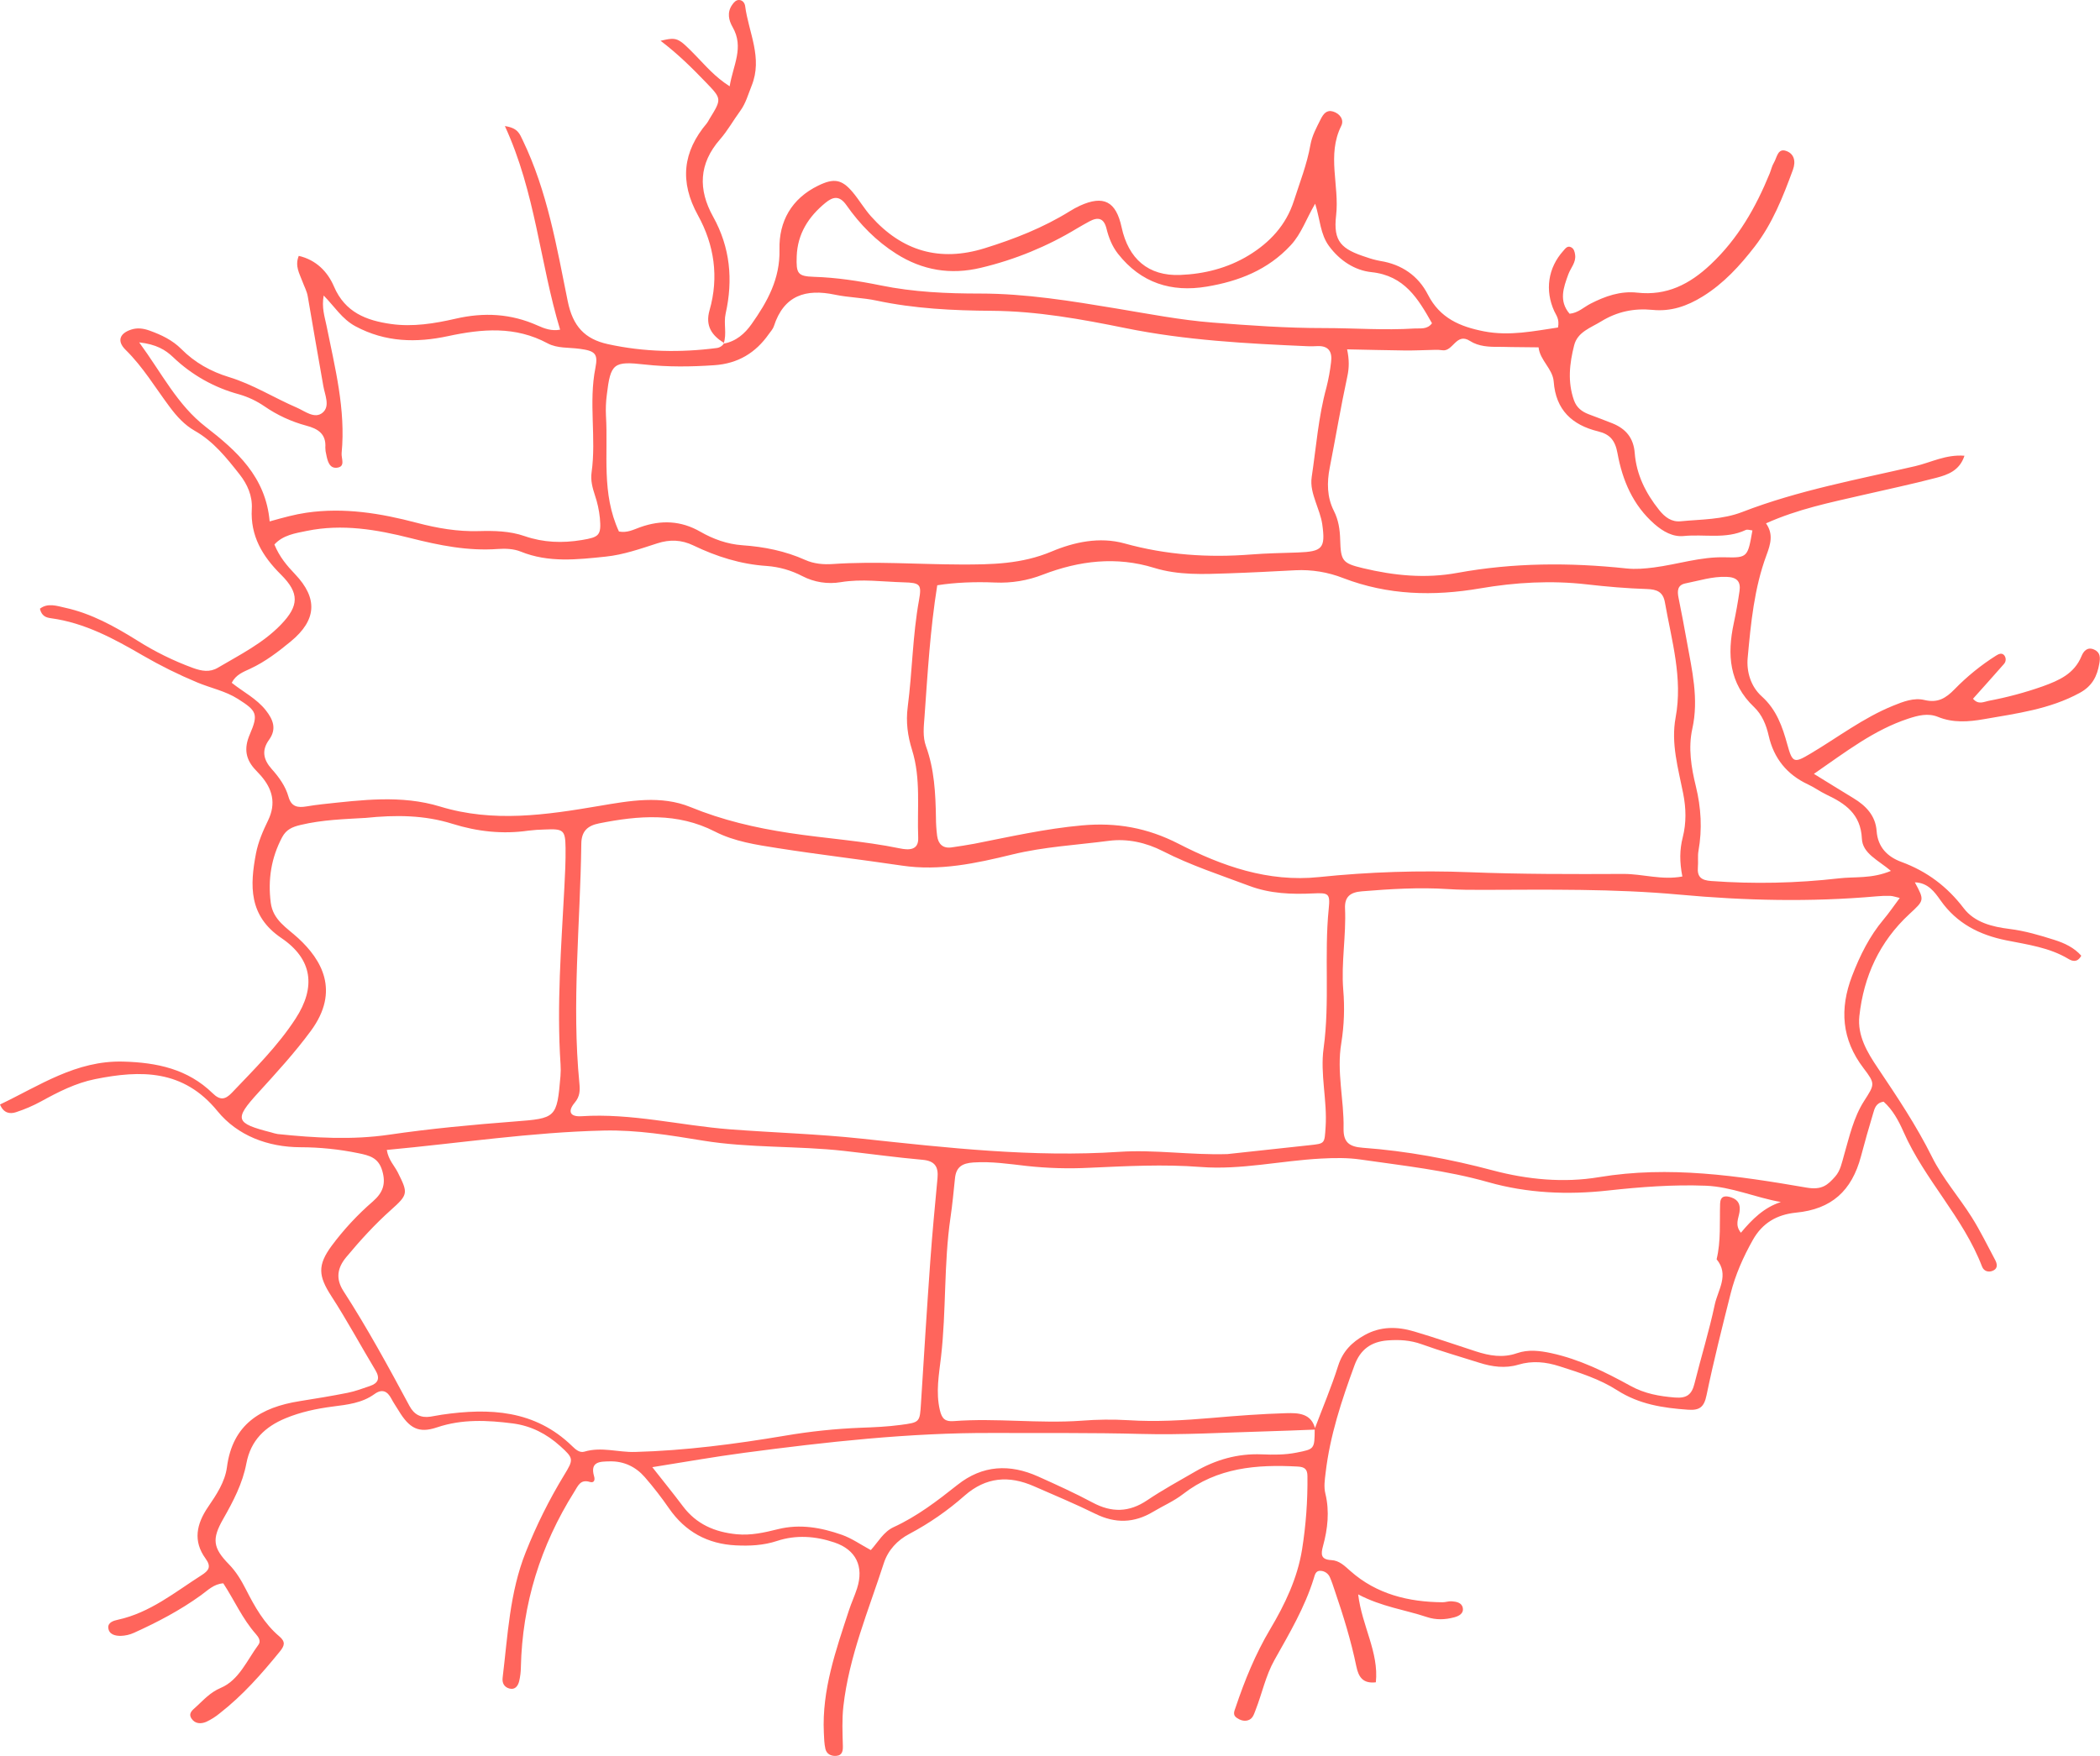<?xml version="1.0" encoding="UTF-8"?> <svg xmlns="http://www.w3.org/2000/svg" width="324" height="271" viewBox="0 0 324 271" fill="none"> <g opacity="0.8" clip-path="url(#clip0_377_2190)"> <path d="M291.732 134.391C289.764 132.732 287.362 131.707 287.262 129.427C287.088 125.627 284.71 124.007 281.781 122.623C280.808 122.164 279.931 121.505 278.957 121.058C275.696 119.537 273.67 117.029 272.881 113.532C272.504 111.86 271.856 110.289 270.624 109.114C266.778 105.461 266.457 101 267.498 96.173C267.846 94.537 268.139 92.884 268.382 91.228C268.601 89.746 267.988 89.079 266.391 89.023C264.189 88.941 262.149 89.618 260.054 90.03C258.788 90.279 258.762 91.206 258.974 92.253C259.425 94.48 259.85 96.713 260.25 98.951C261.047 103.417 262.128 107.834 261.102 112.457C260.448 115.413 260.929 118.424 261.647 121.345C262.455 124.649 262.649 127.954 262.05 131.307C261.906 132.123 262.036 132.982 261.96 133.815C261.823 135.365 262.524 135.857 264.031 135.962C270.595 136.44 277.189 136.303 283.727 135.551C286.204 135.262 288.762 135.645 291.745 134.398M202.91 31.436C201.521 33.802 200.793 36.061 199.151 37.837C195.614 41.663 191.124 43.403 186.207 44.227C180.724 45.154 176.031 43.669 172.491 39.167C171.58 38.007 171.059 36.666 170.713 35.268C170.307 33.638 169.399 33.452 168.074 34.169C167.442 34.517 166.812 34.864 166.199 35.231C161.591 38.029 156.574 40.086 151.33 41.328C146.672 42.444 142.324 41.731 138.269 39.154C135.187 37.197 132.671 34.631 130.6 31.674C129.506 30.109 128.504 30.36 127.35 31.304C124.745 33.44 123.039 36.082 122.92 39.573C122.832 42.19 123.042 42.642 125.58 42.721C129.075 42.829 132.51 43.359 135.897 44.048C140.974 45.081 146.075 45.304 151.224 45.302C158.301 45.302 165.298 46.457 172.232 47.606C177.182 48.429 182.099 49.389 187.103 49.781C192.82 50.231 198.527 50.636 204.283 50.629C208.936 50.629 213.601 50.991 218.263 50.694C219.15 50.638 220.185 50.89 220.937 49.887C218.785 46.083 216.695 42.533 211.584 41.997C209.049 41.731 206.722 40.246 205.042 37.964C203.694 36.125 203.693 33.932 202.91 31.429M41.596 80.469C43.77 79.859 45.482 79.387 47.272 79.124C53.088 78.279 58.731 79.21 64.297 80.68C67.459 81.514 70.579 82.052 73.846 81.963C76.228 81.897 78.626 81.933 80.946 82.737C83.83 83.736 86.781 83.841 89.8 83.334C92.434 82.894 92.792 82.626 92.552 79.94C92.432 78.75 92.177 77.578 91.792 76.446C91.41 75.284 91.097 74.121 91.271 72.922C92.025 67.565 90.792 62.147 91.861 56.785C92.302 54.571 91.808 54.145 89.413 53.828C87.755 53.604 85.969 53.781 84.486 52.984C79.499 50.301 74.4 50.742 69.124 51.873C64.263 52.917 59.465 52.84 54.831 50.348C52.776 49.24 51.644 47.344 49.94 45.606C49.602 47.502 50.098 48.869 50.38 50.271C51.684 56.755 53.356 63.196 52.708 69.913C52.626 70.758 53.371 72.04 51.955 72.183C50.814 72.299 50.526 71.12 50.338 70.148C50.243 69.8 50.195 69.442 50.194 69.082C50.345 66.953 49.043 66.158 47.251 65.688C44.937 65.067 42.747 64.052 40.775 62.688C39.587 61.875 38.277 61.257 36.895 60.858C33.066 59.832 29.558 57.854 26.696 55.108C25.526 53.99 24.111 53.136 21.474 52.837C25.057 57.734 27.358 62.472 31.735 65.869C36.462 69.537 41.009 73.55 41.605 80.48M270.367 81.857C270.019 81.827 269.61 81.662 269.341 81.789C266.267 83.242 262.967 82.403 259.791 82.72C258.112 82.894 256.588 82.036 255.262 80.876C251.938 77.971 250.315 74.115 249.56 69.962C249.197 67.958 248.395 67.017 246.568 66.572C242.554 65.594 240.038 63.267 239.717 58.909C239.57 56.908 237.596 55.628 237.38 53.604C235.955 53.588 234.529 53.576 233.102 53.558C232.507 53.558 231.908 53.518 231.312 53.525C229.738 53.55 228.126 53.473 226.798 52.619C224.668 51.249 224.194 54.312 222.529 54.051C222.174 53.999 221.815 53.978 221.456 53.988C219.893 54.016 218.346 54.103 216.794 54.087C213.856 54.058 210.919 53.971 207.839 53.913C208.175 55.51 208.165 56.75 207.875 58.088C206.868 62.758 206.078 67.48 205.161 72.164C204.71 74.46 204.734 76.735 205.788 78.818C206.523 80.274 206.727 81.725 206.771 83.302C206.865 86.569 207.118 86.924 210.283 87.682C215.08 88.83 219.893 89.317 224.847 88.409C233.488 86.826 242.209 86.795 250.926 87.724C252.373 87.875 253.749 87.755 255.183 87.571C258.85 87.099 262.389 85.894 266.165 86.005C269.648 86.104 269.653 85.936 270.37 81.874M56.307 126.227C53.217 126.413 49.751 126.496 46.348 127.316C45.095 127.616 44.167 128.011 43.53 129.204C41.839 132.394 41.32 135.743 41.772 139.303C42.119 142.002 44.261 143.171 46.01 144.782C49.574 148.066 52.517 152.889 47.973 159.072C45.475 162.47 42.654 165.54 39.836 168.638C36.103 172.734 36.268 173.334 41.815 174.75C42.156 174.863 42.504 174.95 42.857 175.013C48.586 175.606 54.316 175.948 60.045 175.11C66.447 174.171 72.879 173.576 79.317 173.08C85.816 172.583 85.925 172.558 86.474 166.041C86.521 165.444 86.524 164.844 86.484 164.246C85.883 155.132 86.597 146.046 87.073 136.955C87.18 134.922 87.285 132.881 87.257 130.846C87.219 128.079 86.939 127.879 84.038 128.013C83.201 128.028 82.365 128.086 81.534 128.187C77.541 128.766 73.647 128.333 69.832 127.143C65.513 125.785 61.118 125.731 56.311 126.232M293.115 138.581C292.505 138.44 292.073 138.273 291.644 138.256C290.933 138.234 290.221 138.258 289.514 138.327C279.379 139.225 269.235 138.992 259.13 138.064C249.025 137.137 238.884 137.301 228.746 137.327C226.954 137.327 225.159 137.327 223.364 137.205C218.931 136.92 214.523 137.191 210.106 137.553C208.358 137.696 207.436 138.364 207.519 140.199C207.71 144.382 206.908 148.533 207.243 152.739C207.48 155.481 207.38 158.243 206.946 160.961C206.193 165.415 207.384 169.748 207.293 174.138C207.25 176.261 208.142 176.971 210.245 177.126C217.048 177.623 223.732 178.865 230.333 180.622C235.698 182.048 241.304 182.568 246.69 181.665C257.546 179.86 268.15 181.455 278.725 183.276C281.093 183.683 281.984 182.885 283.15 181.563C283.97 180.634 284.173 179.422 284.505 178.274C285.336 175.406 285.972 172.459 287.611 169.897C289.25 167.335 289.361 167.268 287.522 164.853C284.133 160.416 283.801 155.706 285.748 150.617C286.963 147.457 288.43 144.483 290.62 141.881C291.463 140.882 292.194 139.793 293.106 138.576M95.502 82.026C96.766 82.269 97.759 81.723 98.747 81.37C101.98 80.213 105.051 80.326 108.071 82.066C110.06 83.21 112.238 83.979 114.524 84.144C117.906 84.379 121.151 85.029 124.247 86.418C125.58 87.016 127.065 87.139 128.462 87.044C135.039 86.591 141.606 87.096 148.174 87.115C152.934 87.129 157.612 87.066 162.237 85.117C165.678 83.666 169.63 82.793 173.486 83.862C179.91 85.645 186.417 86.091 193.032 85.57C195.416 85.381 197.814 85.344 200.203 85.263C204.04 85.125 204.528 84.626 204.003 80.89C203.83 79.719 203.366 78.587 202.984 77.458C202.559 76.203 202.172 74.971 202.378 73.602C203.073 68.986 203.403 64.313 204.653 59.785C204.974 58.508 205.211 57.211 205.363 55.903C205.58 54.32 205.016 53.329 203.232 53.414C202.755 53.438 202.272 53.456 201.797 53.433C192.353 53.023 182.931 52.527 173.623 50.631C166.836 49.25 160.001 48.012 153.04 47.965C147.045 47.925 141.092 47.638 135.204 46.382C133.109 45.937 130.921 45.918 128.824 45.478C124.309 44.528 120.934 45.578 119.396 50.348C119.254 50.786 118.894 51.16 118.62 51.551C116.573 54.468 113.854 56.108 110.224 56.359C106.628 56.607 103.056 56.654 99.473 56.253C94.65 55.712 94.204 56.07 93.622 60.93C93.483 62.001 93.439 63.084 93.492 64.163C93.847 70.066 92.764 76.126 95.495 82.024M59.675 177.456C59.938 179.053 60.863 179.891 61.387 180.954C62.971 184.121 62.981 184.349 60.335 186.709C57.825 188.95 55.575 191.421 53.428 193.999C52.059 195.641 51.75 197.323 52.991 199.246C56.691 204.976 59.952 210.964 63.176 216.97C63.908 218.335 64.943 218.838 66.405 218.626C66.999 218.541 67.582 218.407 68.176 218.321C75.522 217.255 82.534 217.575 88.283 223.178C88.792 223.672 89.413 224.249 90.168 224.023C92.79 223.238 95.377 224.143 97.95 224.073C105.713 223.866 113.429 222.856 121.085 221.567C124.974 220.901 128.901 220.489 132.843 220.334C134.876 220.263 136.897 220.174 138.92 219.904C141.937 219.501 141.909 219.516 142.097 216.525C142.552 209.242 143.007 201.958 143.526 194.679C143.833 190.381 144.243 186.092 144.644 181.808C144.807 180.069 144.243 179.156 142.338 178.985C138.296 178.627 134.27 178.069 130.239 177.615C122.992 176.804 115.654 177.201 108.446 176.023C103.359 175.192 98.282 174.353 93.13 174.472C82.007 174.727 71.006 176.406 59.682 177.463M35.742 105.364C37.499 106.769 39.561 107.788 41.004 109.606C42.148 111.057 42.718 112.491 41.515 114.161C40.341 115.791 40.615 117.214 41.924 118.683C43.041 119.93 44.055 121.329 44.511 122.962C44.945 124.514 45.933 124.668 47.234 124.458C48.06 124.326 48.888 124.197 49.722 124.11C55.798 123.461 61.917 122.642 67.903 124.47C76.107 126.975 84.246 125.768 92.394 124.383C97.146 123.576 101.996 122.687 106.546 124.557C111.484 126.58 116.536 127.752 121.754 128.545C127.435 129.415 133.185 129.763 138.824 130.925C140.201 131.212 141.744 131.239 141.666 129.309C141.479 124.787 142.111 120.186 140.72 115.742C140.041 113.572 139.743 111.432 140.052 109.062C140.76 103.605 140.798 98.074 141.788 92.629C142.231 90.167 141.972 89.936 139.39 89.867C136.173 89.779 132.966 89.305 129.721 89.842C127.694 90.184 125.611 89.856 123.787 88.908C122.082 88.016 120.213 87.483 118.295 87.343C114.278 87.08 110.555 85.896 106.966 84.17C105.159 83.301 103.357 83.219 101.4 83.854C98.796 84.697 96.151 85.623 93.462 85.899C89.085 86.353 84.644 86.877 80.333 85.122C79.27 84.689 77.968 84.636 76.798 84.722C72.19 85.059 67.778 84.165 63.344 83.043C58.111 81.718 52.797 80.817 47.371 81.923C45.539 82.297 43.667 82.57 42.336 84.029C43.127 85.962 44.277 87.301 45.527 88.612C49.074 92.338 48.861 95.702 44.846 99.003C42.909 100.596 40.907 102.134 38.605 103.2C37.546 103.694 36.401 104.101 35.747 105.379M259.564 135.264C259.121 133.003 259.135 131.133 259.623 129.222C260.189 126.996 260.144 124.743 259.691 122.459C258.93 118.598 257.781 114.744 258.522 110.743C259.659 104.656 257.908 98.852 256.875 92.975C256.592 91.35 255.659 90.955 254.097 90.903C251.001 90.802 247.9 90.538 244.818 90.183C239.306 89.55 233.788 89.872 228.392 90.797C221.142 92.041 214.136 91.858 207.238 89.213C204.891 88.291 202.376 87.879 199.859 88.004C196.387 88.188 192.928 88.367 189.461 88.484C185.641 88.614 181.822 88.792 178.076 87.637C172.236 85.831 166.519 86.522 160.902 88.68C158.555 89.598 156.042 90.013 153.525 89.898C150.45 89.767 147.368 89.882 144.604 90.322C143.502 97.212 143.123 103.889 142.642 110.571C142.528 112.137 142.326 113.672 142.87 115.177C144.158 118.73 144.34 122.433 144.403 126.157C144.405 127.113 144.468 128.068 144.59 129.017C144.764 130.252 145.47 130.963 146.807 130.775C147.991 130.601 149.175 130.427 150.349 130.205C155.863 129.119 161.338 127.879 166.966 127.375C172.248 126.903 177.016 127.74 181.825 130.208C188.541 133.652 195.638 136.17 203.489 135.356C211.224 134.552 219.007 134.301 226.777 134.605C234.663 134.915 242.577 134.906 250.464 134.869C253.435 134.855 256.368 135.863 259.566 135.264M189.35 178.105C193.482 177.656 197.765 177.182 202.05 176.731C204.463 176.477 204.347 176.486 204.521 173.931C204.8 169.845 203.653 165.782 204.217 161.738C205.198 154.574 204.278 147.365 205.007 140.199C205.245 137.88 204.963 137.764 202.63 137.875C199.26 138.035 195.966 137.922 192.734 136.706C188.254 135.024 183.705 133.546 179.424 131.358C176.819 130.025 173.941 129.385 171.064 129.761C166.097 130.41 161.089 130.671 156.171 131.871C150.615 133.229 144.981 134.454 139.156 133.584C132.772 132.636 126.358 131.886 119.983 130.888C116.684 130.366 113.326 129.879 110.31 128.335C104.504 125.357 98.504 125.853 92.427 127.067C90.681 127.415 89.712 128.251 89.688 130.198C89.533 142.528 88.186 154.847 89.392 167.189C89.495 168.257 89.497 169.191 88.668 170.174C87.533 171.529 87.957 172.371 89.7 172.261C97.431 171.758 104.933 173.684 112.557 174.279C119.358 174.8 126.191 174.995 132.966 175.724C146.181 177.142 159.388 178.636 172.694 177.756C178.231 177.389 183.695 178.277 189.353 178.103M202.835 220.511C204.05 217.278 205.411 214.088 206.451 210.797C207.163 208.547 208.566 207.145 210.519 206.049C212.999 204.657 215.579 204.706 218.159 205.47C221.367 206.416 224.532 207.519 227.708 208.55C229.791 209.225 231.854 209.594 234.033 208.835C235.769 208.227 237.564 208.439 239.351 208.827C243.731 209.781 247.706 211.752 251.577 213.881C253.768 215.083 255.994 215.476 258.422 215.672C260.288 215.822 261.026 215.17 261.436 213.516C262.448 209.447 263.693 205.43 264.561 201.341C265.043 199.069 266.844 196.744 264.849 194.336C265.53 191.508 265.297 188.624 265.387 185.76C265.427 184.542 266.174 184.468 267.132 184.798C268.233 185.179 268.54 185.937 268.382 187.043C268.243 188.012 267.618 189.035 268.596 190.24C270.348 188.139 272.165 186.343 274.763 185.501C270.801 184.805 267.155 183.14 263.156 182.984C258.121 182.791 253.102 183.177 248.115 183.723C241.853 184.419 235.615 184.141 229.637 182.443C223.138 180.594 216.516 179.902 209.905 178.942C207.884 178.65 205.868 178.688 203.828 178.796C197.623 179.121 191.48 180.575 185.251 180.093C179.509 179.648 173.792 179.961 168.062 180.217C164.841 180.38 161.613 180.286 158.407 179.937C155.705 179.629 152.967 179.213 150.188 179.397C148.431 179.514 147.514 180.105 147.339 181.852C147.132 183.878 146.939 185.908 146.644 187.92C145.602 195.051 146.009 202.269 145.184 209.42C144.875 212.1 144.351 214.841 145.01 217.627C145.331 218.998 145.863 219.41 147.153 219.311C153.728 218.807 160.308 219.725 166.888 219.247C169.276 219.059 171.674 219.033 174.066 219.17C178.387 219.449 182.671 219.189 186.968 218.822C190.787 218.488 194.607 218.201 198.427 218.088C200.309 218.033 202.389 218.088 202.941 220.619C200.432 220.711 197.925 220.826 195.414 220.892C188.963 221.066 182.499 221.466 176.054 221.292C168.414 221.087 160.759 221.174 153.12 221.143C140.314 221.092 127.57 222.518 114.878 224.195C110.191 224.813 105.531 225.647 100.641 226.42C102.303 228.538 103.867 230.458 105.352 232.436C107.435 235.219 110.262 236.436 113.653 236.772C115.864 236.986 117.955 236.506 120.03 235.989C123.445 235.142 126.707 235.744 129.89 236.859C131.423 237.4 132.803 238.379 134.353 239.216C135.484 237.969 136.319 236.388 137.873 235.675C141.498 234.01 144.62 231.615 147.714 229.159C151.597 226.074 155.804 225.896 160.188 227.867C163.022 229.142 165.857 230.429 168.595 231.893C171.529 233.459 174.21 233.403 176.998 231.525C179.377 229.921 181.907 228.545 184.393 227.103C187.565 225.265 190.949 224.292 194.664 224.442C196.444 224.515 198.244 224.531 200.027 224.176C202.805 223.623 202.823 223.666 202.838 220.523M111.639 53.03C113.548 52.701 114.922 51.483 115.956 50.017C118.387 46.577 120.373 43.046 120.264 38.484C120.16 34.167 122.127 30.641 126.252 28.638C128.64 27.479 129.874 27.641 131.569 29.672C132.563 30.862 133.355 32.226 134.383 33.383C139.159 38.753 144.988 40.46 151.901 38.315C156.494 36.891 160.93 35.153 165.038 32.605C165.545 32.287 166.071 32 166.614 31.747C170.276 30.079 172.187 31.074 173.048 35.075C174.104 39.962 177.182 42.622 182.077 42.432C185.808 42.289 189.449 41.364 192.668 39.401C195.887 37.437 198.425 34.755 199.626 31.001C200.541 28.147 201.651 25.349 202.173 22.385C202.43 20.924 203.12 19.687 203.762 18.4C204.174 17.574 204.687 16.911 205.672 17.209C206.714 17.525 207.408 18.468 206.939 19.421C204.682 23.929 206.679 28.639 206.142 33.255C205.672 37.303 206.965 38.459 210.863 39.708C211.542 39.95 212.238 40.138 212.947 40.27C216.268 40.792 218.827 42.571 220.306 45.469C222.161 49.113 225.284 50.412 228.934 51.129C232.896 51.904 236.696 51.082 240.377 50.541C240.631 49.238 240.101 48.675 239.809 48.038C238.325 44.804 238.837 41.326 241.198 38.708C241.509 38.36 241.816 37.882 242.374 38.145C242.839 38.362 242.961 38.863 243.021 39.341C243.176 40.517 242.327 41.345 241.969 42.34C241.221 44.385 240.476 46.441 242.162 48.417C243.48 48.302 244.351 47.401 245.393 46.867C247.664 45.704 250.003 44.874 252.621 45.164C257.135 45.666 260.666 43.886 263.924 40.816C268.144 36.845 270.889 32.029 273.037 26.771C273.263 26.215 273.384 25.606 273.693 25.098C274.148 24.336 274.266 22.889 275.497 23.267C276.798 23.667 277.114 24.865 276.619 26.211C275.086 30.386 273.455 34.527 270.716 38.066C268.441 40.997 265.967 43.728 262.729 45.735C260.277 47.255 257.802 48.107 254.942 47.822C252.114 47.544 249.499 48.085 247.039 49.598C245.417 50.598 243.403 51.217 242.872 53.277C242.157 56.077 241.83 58.936 242.846 61.785C243.25 62.916 244.061 63.525 245.103 63.925C246.329 64.401 247.57 64.84 248.786 65.335C250.838 66.17 252.037 67.572 252.216 69.918C252.473 73.239 253.904 76.109 255.982 78.705C256.88 79.829 257.909 80.587 259.319 80.445C262.503 80.137 265.729 80.203 268.816 79.01C277.447 75.672 286.538 74.014 295.509 71.933C297.917 71.374 300.197 70.108 303.089 70.331C302.346 72.625 300.519 73.27 298.749 73.734C294.929 74.733 291.071 75.543 287.229 76.432C282.341 77.563 277.414 78.549 272.471 80.765C273.629 82.417 273.186 83.946 272.544 85.668C270.651 90.76 270.132 96.173 269.641 101.534C269.446 103.647 270.115 105.941 271.806 107.46C274.086 109.505 275.001 112.128 275.771 114.939C276.553 117.791 276.843 117.781 279.339 116.299C283.553 113.799 287.465 110.785 292.054 108.919C293.639 108.272 295.287 107.634 296.915 108.028C298.973 108.522 300.214 107.754 301.57 106.36C303.491 104.388 305.637 102.648 307.964 101.177C308.355 100.932 308.879 100.669 309.254 101.167C309.395 101.365 309.463 101.605 309.445 101.848C309.428 102.09 309.326 102.318 309.159 102.494C307.596 104.282 306.008 106.044 304.407 107.834C305.244 108.811 306.089 108.3 306.825 108.155C309.649 107.624 312.429 106.879 315.14 105.926C317.694 105.004 320.029 103.986 321.153 101.247C321.47 100.469 322.071 99.77 323.12 100.257C324.082 100.704 324.047 101.522 323.894 102.403C323.562 104.369 322.797 105.882 320.878 106.926C316.237 109.46 311.133 110.105 306.074 110.989C303.693 111.406 301.318 111.58 298.997 110.632C297.434 109.999 295.884 110.427 294.425 110.903C289.128 112.643 284.798 116.017 279.859 119.426C282.18 120.854 284.057 122.025 285.949 123.171C287.885 124.341 289.363 125.865 289.536 128.237C289.71 130.74 291.219 132.227 293.34 133.008C297.287 134.459 300.415 136.8 302.981 140.171C304.636 142.343 307.355 143.028 310.017 143.357C312.409 143.651 314.704 144.331 316.974 145.053C318.55 145.55 320.019 146.255 321.111 147.488C320.482 148.624 319.682 148.314 319.128 147.982C316.177 146.21 312.815 145.775 309.544 145.117C305.391 144.281 301.905 142.508 299.4 138.952C298.488 137.658 297.464 136.219 295.436 136.169C296.945 138.965 296.896 138.929 294.592 141.061C290.007 145.304 287.538 150.662 286.873 156.807C286.548 159.822 288.088 162.404 289.705 164.799C292.701 169.266 295.677 173.708 298.089 178.559C299.724 181.853 302.233 184.704 304.211 187.845C305.549 189.967 306.641 192.242 307.831 194.455C308.117 194.997 308.266 195.672 307.612 196.032C306.895 196.429 306.094 196.227 305.803 195.465C302.898 187.875 296.948 182.073 293.694 174.686C292.93 172.946 292.01 171.259 290.62 170.019C289.404 170.193 289.22 171.089 288.988 171.863C288.33 174.044 287.709 176.237 287.125 178.441C285.703 183.8 282.564 186.605 277.126 187.137C274.153 187.431 271.917 188.731 270.443 191.345C268.969 193.959 267.747 196.707 267.014 199.622C265.701 204.84 264.384 210.058 263.293 215.323C262.917 217.153 262.22 217.68 260.437 217.554C256.579 217.283 252.909 216.73 249.511 214.554C246.804 212.815 243.674 211.827 240.594 210.844C238.495 210.173 236.427 209.954 234.245 210.606C232.246 211.206 230.217 210.935 228.239 210.305C225.274 209.364 222.279 208.508 219.353 207.451C217.6 206.816 215.856 206.719 214.056 206.861C211.551 207.061 209.873 208.253 208.976 210.714C206.993 216.116 205.189 221.558 204.522 227.31C204.399 228.373 204.222 229.42 204.49 230.516C205.146 233.227 204.849 235.934 204.125 238.581C203.778 239.844 203.757 240.68 205.396 240.762C206.642 240.823 207.439 241.642 208.375 242.47C212.396 246.025 217.313 247.227 222.569 247.269C223.039 247.269 223.513 247.083 223.977 247.119C224.697 247.173 225.539 247.316 225.689 248.147C225.847 249.017 225.078 249.399 224.378 249.589C222.973 249.966 221.57 250.026 220.138 249.547C216.765 248.422 213.183 247.971 209.547 246.053C210.122 250.913 212.761 254.976 212.273 259.62C210.271 259.856 209.603 258.79 209.269 257.185C208.446 253.184 207.241 249.293 205.922 245.436C205.691 244.755 205.476 244.063 205.182 243.409C205.062 243.133 204.87 242.895 204.625 242.72C204.38 242.546 204.093 242.441 203.793 242.418C202.967 242.336 202.854 243.086 202.696 243.595C201.298 248.095 198.916 252.108 196.633 256.174C195.274 258.595 194.723 261.335 193.722 263.891C193.452 264.575 193.293 265.283 192.489 265.5C191.874 265.658 191.296 265.441 190.791 265.091C190.134 264.631 190.456 264.032 190.64 263.486C192.043 259.3 193.701 255.243 195.968 251.426C198.236 247.608 200.165 243.599 200.887 239.139C201.486 235.387 201.764 231.591 201.72 227.792C201.71 226.728 201.29 226.385 200.229 226.326C193.892 225.978 187.803 226.472 182.519 230.578C181.113 231.669 179.426 232.394 177.886 233.318C174.974 235.057 172.076 235.134 169.007 233.62C165.897 232.086 162.69 230.752 159.513 229.359C155.669 227.675 152.132 227.921 148.83 230.81C146.228 233.113 143.362 235.098 140.293 236.723C138.454 237.685 137.012 239.226 136.36 241.235C134.006 248.519 130.996 255.61 130.122 263.324C129.89 265.378 129.989 267.389 130.041 269.412C130.06 270.155 129.994 270.906 128.999 270.977C128.207 271.028 127.535 270.685 127.35 269.902C127.164 269.12 127.148 268.245 127.108 267.41C126.797 260.781 128.969 254.659 130.982 248.507C131.353 247.368 131.865 246.274 132.23 245.135C133.317 241.74 132.072 239.164 128.726 238.035C125.822 237.056 122.823 236.836 119.894 237.803C117.79 238.499 115.66 238.595 113.514 238.487C109.184 238.27 105.734 236.4 103.227 232.787C102.069 231.11 100.819 229.498 99.483 227.959C98.084 226.355 96.251 225.477 94.085 225.524C92.622 225.557 90.976 225.508 91.665 227.853C91.827 228.396 91.665 228.896 91.012 228.702C89.55 228.246 89.191 229.284 88.606 230.217C83.397 238.51 80.578 247.517 80.362 257.331C80.353 258.046 80.264 258.758 80.099 259.454C79.914 260.197 79.453 260.825 78.576 260.578C77.815 260.364 77.445 259.766 77.548 258.915C78.348 252.384 78.621 245.773 81.116 239.534C82.751 235.41 84.732 231.431 87.038 227.642C88.523 225.218 88.529 225.058 86.436 223.171C84.342 221.283 81.954 220.04 79.109 219.669C75.166 219.165 71.296 218.974 67.407 220.283C64.582 221.235 63.146 220.412 61.504 217.694C61.13 217.078 60.714 216.486 60.382 215.85C59.757 214.657 58.932 214.304 57.778 215.139C55.852 216.53 53.611 216.772 51.343 217.064C48.855 217.384 46.392 217.902 44.051 218.875C40.877 220.191 38.683 222.287 38.014 225.832C37.431 228.929 35.983 231.698 34.433 234.419C32.679 237.492 32.827 238.863 35.325 241.414C36.443 242.557 37.223 243.882 37.929 245.255C39.296 247.944 40.761 250.558 43.093 252.53C44.1 253.381 43.898 253.984 43.16 254.89C40.356 258.334 37.431 261.656 33.915 264.394C33.274 264.927 32.567 265.375 31.811 265.725C31.016 266.059 30.104 266.053 29.554 265.227C29.003 264.401 29.701 263.904 30.222 263.434C31.419 262.352 32.375 261.201 34.07 260.477C36.858 259.303 38.113 256.204 39.883 253.81C40.297 253.25 39.872 252.624 39.485 252.186C37.401 249.833 36.153 246.94 34.45 244.345C32.981 244.446 32.056 245.425 31.004 246.187C27.785 248.511 24.29 250.344 20.685 251.977C20.036 252.273 19.334 252.435 18.621 252.454C17.784 252.464 16.812 252.24 16.711 251.236C16.617 250.366 17.538 250.106 18.19 249.965C23.151 248.885 26.983 245.714 31.108 243.084C32.193 242.388 32.646 241.799 31.722 240.534C29.748 237.828 30.311 235.184 32.108 232.552C33.389 230.676 34.712 228.7 35.014 226.421C35.882 219.774 40.256 217.184 46.213 216.234C48.697 215.838 51.18 215.434 53.645 214.942C54.809 214.709 55.936 214.285 57.064 213.898C58.378 213.457 58.667 212.691 57.915 211.442C55.632 207.647 53.531 203.739 51.124 200.026C49.116 196.924 48.949 195.269 51.182 192.241C53.046 189.736 55.177 187.443 57.538 185.402C59.101 184.033 59.564 182.671 58.972 180.66C58.38 178.65 57.016 178.319 55.241 177.957C52.319 177.358 49.343 177.053 46.36 177.046C41.358 177.035 36.653 175.275 33.552 171.471C28.3 165.029 21.724 165.113 14.657 166.539C11.706 167.134 9.016 168.495 6.379 169.95C5.123 170.637 3.806 171.205 2.445 171.645C1.524 171.943 0.557 171.798 0 170.452C6.11 167.537 11.735 163.639 18.989 163.829C24.215 163.966 28.972 164.973 32.814 168.722C33.938 169.816 34.724 169.744 35.776 168.638C39.249 164.986 42.841 161.455 45.603 157.202C48.77 152.332 48.222 148.02 43.405 144.756C38.349 141.329 38.544 136.656 39.502 131.666C39.841 129.926 40.574 128.223 41.355 126.622C42.638 123.981 42.037 121.752 40.228 119.682C39.992 119.41 39.744 119.148 39.494 118.89C37.908 117.259 37.584 115.553 38.539 113.342C39.919 110.154 39.581 109.689 36.712 107.863C34.761 106.623 32.505 106.188 30.42 105.312C27.548 104.115 24.757 102.732 22.064 101.172C17.602 98.579 13.082 96.114 7.849 95.406C7.155 95.312 6.424 95.104 6.158 93.94C7.374 92.997 8.78 93.51 10.06 93.792C14.093 94.677 17.661 96.659 21.126 98.814C23.858 100.549 26.769 101.985 29.807 103.096C31.111 103.56 32.353 103.791 33.603 103.052C36.999 101.049 40.563 99.281 43.35 96.387C46.136 93.493 46.223 91.533 43.35 88.679C40.476 85.824 38.61 82.706 38.849 78.525C38.964 76.517 38.165 74.734 36.959 73.202C34.957 70.665 32.948 68.123 30.047 66.48C28.474 65.586 27.269 64.259 26.177 62.792C23.958 59.825 22.059 56.618 19.381 53.992C18.024 52.661 18.423 51.45 20.25 50.861C21.192 50.553 22.123 50.678 23.06 51.014C24.882 51.668 26.597 52.477 27.988 53.875C30.061 55.962 32.54 57.343 35.342 58.197C39.032 59.321 42.287 61.401 45.805 62.912C47.02 63.434 48.558 64.72 49.782 63.679C50.961 62.678 50.13 60.977 49.887 59.585C49.09 54.98 48.256 50.379 47.489 45.77C47.346 44.916 46.937 44.204 46.652 43.418C46.211 42.22 45.459 41.046 46.095 39.486C48.772 40.108 50.545 41.921 51.526 44.213C53.237 48.214 56.524 49.461 60.33 50C63.7 50.478 67.053 49.928 70.31 49.179C74.673 48.173 78.838 48.398 82.915 50.222C84.005 50.711 85.095 51.12 86.417 50.876C83.291 40.521 82.623 29.711 77.897 19.457C79.923 19.75 80.182 20.675 80.649 21.639C84.446 29.511 85.885 38.059 87.594 46.488C88.377 50.348 90.221 52.331 93.806 53.113C99.362 54.331 104.952 54.435 110.578 53.708C110.816 53.677 111.044 53.591 111.244 53.457C111.444 53.323 111.611 53.145 111.731 52.936L111.639 53.03Z" fill="#FF3F33"></path> <path d="M111.72 52.936C109.81 51.764 108.784 50.283 109.477 47.864C110.937 42.763 110.201 37.792 107.689 33.24C104.826 28.058 105.324 23.435 109.065 19.009C109.205 18.814 109.329 18.609 109.437 18.395C111.375 15.252 111.369 15.264 108.895 12.693C106.763 10.477 104.577 8.314 101.916 6.291C104.477 5.705 104.584 5.752 107.406 8.648C108.897 10.175 110.267 11.836 112.576 13.319C113.107 10.044 114.84 7.324 113.027 4.174C112.439 3.15 112.144 1.929 112.948 0.765C113.231 0.358 113.548 -0.03 114.059 -0C114.569 0.029 114.904 0.452 114.969 0.957C115.5 5.023 117.708 8.916 115.967 13.229C115.43 14.556 115.076 15.932 114.21 17.113C113.147 18.557 112.27 20.159 111.095 21.5C107.808 25.256 107.69 29.243 110.024 33.44C112.661 38.178 113.123 43.192 111.958 48.384C111.611 49.939 112.177 51.499 111.649 53.017C111.649 53.03 111.72 52.934 111.72 52.934" fill="#FF3F33"></path> </g> <defs> <clipPath id="clip0_377_2190"> <rect width="324" height="271" fill="white"></rect> </clipPath> </defs> </svg> 
